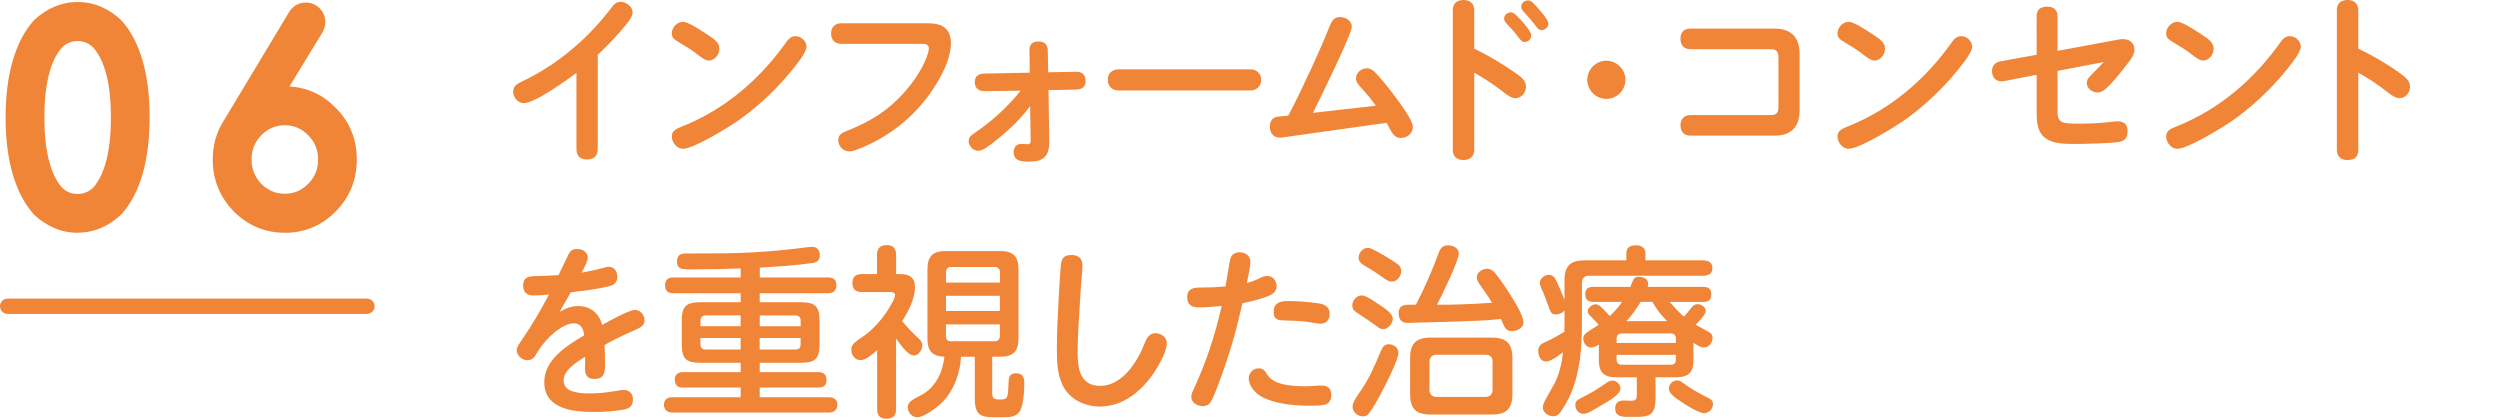 <svg xmlns="http://www.w3.org/2000/svg" id="base" viewBox="0 0 654 110"><path d="M156.36,38.98c0,1.82-1.01,2.74-2.78,2.74s-2.78-.91-2.78-2.74v-19.92c-2.54,1.92-10.9,7.92-13.78,7.92-1.58,0-2.78-1.54-2.78-3.03s1.2-2.11,2.35-2.64c9.22-4.42,17.18-11.14,23.33-19.25.62-.87,1.3-1.58,2.4-1.58,1.54,0,3.17,1.25,3.17,2.83,0,.67-.62,1.78-1.2,2.5-2.4,3.02-5.09,5.86-7.92,8.54v24.62Z" style="fill:#f08437;"></path><path d="M185.01,9.02c1.73,1.15,3.17,2.06,3.17,3.7,0,1.54-1.2,3.12-2.78,3.12-.72,0-1.54-.48-2.88-1.54-1.73-1.39-3.36-2.26-5.04-3.31-1.25-.77-1.73-1.15-1.73-2.26,0-1.54,1.34-3.02,2.93-3.02,1.06,0,3.31,1.3,6.34,3.31ZM178.68,32.98c11.09-4.46,20.07-12.24,26.88-21.79.62-.91,1.34-1.73,2.54-1.73,1.49,0,2.88,1.29,2.88,2.78,0,.91-1.15,2.69-1.97,3.79-4.22,5.66-9.36,10.75-15.07,14.93-2.74,2.02-12.48,7.97-15.26,7.97-1.63,0-2.93-1.68-2.93-3.22s1.15-2.02,2.93-2.74Z" style="fill:#f08437;"></path><path d="M220.1,11.47c-1.73,0-2.69-1.06-2.69-2.69s.96-2.69,2.69-2.69h22.66c3.7,0,6,1.3,6,5.28,0,3.07-1.58,6.77-3.12,9.41-2.11,3.7-4.61,6.91-7.63,9.75-3.7,3.5-8.11,6.29-12.82,8.21-1.63.67-2.26.86-2.98.86-1.63,0-2.93-1.34-2.93-2.98,0-1.39,1.15-1.97,2.3-2.4,6-2.35,10.85-5.33,15.12-10.22,2.3-2.64,4.27-5.47,5.62-8.79.29-.77.67-1.82.67-2.54,0-.96-.77-1.2-1.63-1.2h-21.27Z" style="fill:#f08437;"></path><path d="M260.13,37.06c-1.68,1.3-3.07,2.4-4.22,2.4-1.3,0-2.5-1.25-2.5-2.54,0-.91.43-1.39,1.44-2.06,4.51-3.07,8.5-6.58,12.15-11.14l-9.5.14c-1.49,0-2.5-.86-2.5-2.35,0-1.39.77-2.21,2.4-2.26l12-.24-.1-5.81c0-1.2.43-2.35,2.4-2.35,1.44,0,2.35.72,2.4,2.3l.1,5.76,7.49-.14c1.1,0,2.3.58,2.3,2.4,0,1.44-.77,2.21-2.4,2.26l-7.3.14.19,13.2v.43c0,3.6-1.54,5.09-5.14,5.09-1.87,0-4.18-.05-4.18-2.5,0-1.1.67-2.16,1.92-2.16.48,0,1.3.1,1.68.1.86,0,.86-.43.86-1.15v-.48l-.14-8.35c-2.59,3.55-5.86,6.58-9.36,9.31Z" style="fill:#f08437;"></path><path d="M327.1,18.14c1.63,0,2.83,1.11,2.83,2.74s-1.2,2.79-2.83,2.79h-34.47c-1.63,0-2.83-1.1-2.83-2.79,0-1.78,1.15-2.69,2.83-2.74h34.47Z" style="fill:#f08437;"></path><path d="M342.65,18.77c1.78-3.89,3.5-7.73,5.09-11.67.58-1.44,1.06-2.64,2.83-2.64,1.49,0,3.07.96,3.07,2.59,0,1.82-8.69,19.54-10.18,22.47l16.46-1.87c-1.2-1.68-2.5-3.26-3.89-4.75-.91-1.01-1.3-1.58-1.3-2.4,0-1.49,1.39-2.64,2.83-2.64,1.25,0,2.06.91,2.83,1.78,1.78,1.97,3.26,3.84,4.99,6.19,1.1,1.49,4.22,5.66,4.22,7.39s-1.58,2.88-3.17,2.88c-1.1,0-1.82-.67-2.4-1.58-.43-.72-.82-1.58-1.3-2.4l-26.64,3.75c-.48.05-1.01.14-1.2.14-1.78,0-2.69-1.2-2.69-2.88,0-1.49.67-2.5,2.35-2.64l2.45-.24c2.02-3.74,3.84-7.63,5.62-11.47Z" style="fill:#f08437;"></path><path d="M396.31,19.01c1.73,1.2,2.88,2.02,2.88,3.7,0,1.54-1.2,2.98-2.78,2.98-.86,0-1.97-.67-3.17-1.63-2.4-1.92-4.94-3.55-7.58-5.04v20.16c0,1.73-1.1,2.69-2.83,2.69-1.63,0-2.78-.82-2.78-2.69V2.69c0-1.82,1.1-2.69,2.83-2.69s2.78.96,2.78,2.69v10.03c3.7,1.82,7.25,3.89,10.66,6.29ZM395.26,3.22c.82,0,1.87,1.2,3.12,2.59,1.01,1.15,2.21,2.69,2.21,3.5,0,.91-.86,1.68-1.78,1.68-.58,0-1.1-.58-1.49-1.1-.91-1.25-1.87-2.35-2.98-3.5-.67-.72-.86-1.1-.86-1.54,0-.91.91-1.63,1.78-1.63ZM399.72.1c1.06,0,1.97,1.34,3.17,2.69.91,1.06,2.16,2.5,2.16,3.41s-.86,1.68-1.78,1.68c-.72,0-1.1-.53-1.97-1.68-.96-1.25-1.87-2.21-2.83-3.26-.34-.38-.53-.77-.53-1.2,0-.96.91-1.63,1.78-1.63Z" style="fill:#f08437;"></path><path d="M425.21,20.88c0,2.74-2.26,4.99-4.99,4.99s-4.99-2.26-4.99-4.99,2.26-4.99,4.99-4.99,4.99,2.26,4.99,4.99Z" style="fill:#f08437;"></path><path d="M442.25,12.87c-1.73,0-2.64-1.01-2.64-2.79,0-1.58.86-2.59,2.64-2.59h21.99c4.32,0,6.53,2.26,6.53,6.58v14.83c0,4.32-2.21,6.58-6.53,6.58h-21.99c-1.73,0-2.64-1.01-2.64-2.74,0-1.63,1.06-2.64,2.64-2.64h21.12c1.44,0,1.87-.77,1.87-2.11v-13.01c0-1.39-.43-2.06-1.87-2.11h-21.12Z" style="fill:#f08437;"></path><path d="M489.96,9.02c1.73,1.15,3.17,2.06,3.17,3.7,0,1.54-1.2,3.12-2.78,3.12-.72,0-1.54-.48-2.88-1.54-1.73-1.39-3.36-2.26-5.04-3.31-1.25-.77-1.73-1.15-1.73-2.26,0-1.54,1.34-3.02,2.93-3.02,1.06,0,3.31,1.3,6.34,3.31ZM483.62,32.98c11.09-4.46,20.07-12.24,26.88-21.79.62-.91,1.34-1.73,2.54-1.73,1.49,0,2.88,1.29,2.88,2.78,0,.91-1.15,2.69-1.97,3.79-4.22,5.66-9.36,10.75-15.07,14.93-2.74,2.02-12.48,7.97-15.26,7.97-1.63,0-2.93-1.68-2.93-3.22s1.15-2.02,2.93-2.74Z" style="fill:#f08437;"></path><path d="M538.25,29.19c0,1.3.19,2.06,1.01,2.64.72.48,3.07.53,4.46.53,2.74,0,5.47-.14,8.16-.43.72-.1,1.44-.19,2.16-.19,1.58,0,2.54.86,2.54,2.5,0,1.87-.72,2.74-2.83,2.98-2.59.29-8.02.43-10.46.43h-1.34c-2.59,0-5.47-.19-7.3-1.87-1.78-1.63-1.87-4.32-1.87-6.62v-9.6l-7.39,1.44c-.53.1-1.54.29-1.78.29-1.68,0-2.5-1.25-2.5-2.74,0-1.39.82-2.26,2.21-2.5l9.46-1.73V4.27c0-1.82,1.1-2.54,2.78-2.54s2.69.86,2.69,2.54v9.03l15.84-2.93c.58-.1.86-.14,1.3-.14,1.78,0,2.98,1.06,2.98,2.78,0,.91-.43,1.73-.96,2.5-.91,1.25-1.87,2.5-2.83,3.65-1.15,1.44-2.35,2.83-3.74,4.08-.62.53-1.3.96-2.11.96-1.39,0-2.83-1.06-2.83-2.5,0-.91.58-1.49,1.15-2.06,1.1-1.1,2.21-2.26,3.31-3.41l-12.1,2.3v10.66Z" style="fill:#f08437;"></path><path d="M575.93,9.02c1.73,1.15,3.17,2.06,3.17,3.7,0,1.54-1.2,3.12-2.78,3.12-.72,0-1.54-.48-2.88-1.54-1.73-1.39-3.36-2.26-5.04-3.31-1.25-.77-1.73-1.15-1.73-2.26,0-1.54,1.34-3.02,2.93-3.02,1.06,0,3.31,1.3,6.34,3.31ZM569.59,32.98c11.09-4.46,20.07-12.24,26.88-21.79.62-.91,1.34-1.73,2.54-1.73,1.49,0,2.88,1.29,2.88,2.78,0,.91-1.15,2.69-1.97,3.79-4.22,5.66-9.36,10.75-15.07,14.93-2.74,2.02-12.48,7.97-15.26,7.97-1.63,0-2.93-1.68-2.93-3.22s1.15-2.02,2.93-2.74Z" style="fill:#f08437;"></path><path d="M627.63,19.01c1.58,1.15,2.83,2.02,2.83,3.7,0,1.54-1.2,2.98-2.78,2.98-.91,0-1.97-.67-3.17-1.63-2.4-1.92-4.9-3.55-7.58-5.04v20.16c0,1.73-.82,2.69-2.83,2.69-1.63,0-2.78-.86-2.78-2.69V2.69c0-1.87,1.1-2.69,2.83-2.69s2.78.96,2.78,2.69v10.03c3.7,1.82,7.25,3.79,10.71,6.29Z" style="fill:#f08437;"></path><path d="M148.82,66.38c.53-1.01,1.25-1.25,2.16-1.25,1.34,0,2.78.77,2.78,2.26,0,.86-.67,2.21-1.63,3.94,1.92-.34,3.79-.72,5.62-1.25.53-.14,1.01-.29,1.54-.29,1.49,0,2.21,1.3,2.21,2.64s-.82,2.11-1.97,2.4c-3.17.82-7.1,1.25-10.22,1.63-.96,1.73-1.97,3.41-2.93,5.14,1.44-.91,3.12-1.54,4.9-1.54,3.17,0,5.47,1.92,6.24,4.95,1.63-.91,7.01-3.94,8.64-3.94,1.44,0,2.45,1.39,2.45,2.79,0,1.25-1.1,1.87-2.45,2.45-2.74,1.2-5.42,2.45-8.02,3.94.1,1.44.14,2.88.14,5.23,0,1.87-.19,3.65-2.74,3.65-2.16,0-2.5-1.2-2.5-3.07,0-.91.05-1.82.05-2.74-2.93,1.82-5.66,3.7-5.66,6.24,0,3.36,4.9,3.36,7.25,3.36s4.61-.34,6.91-.72c.58-.1,1.1-.19,1.68-.19,1.44,0,2.3,1.1,2.3,2.45,0,1.58-.67,2.35-2.4,2.69-2.54.48-5.18.62-7.78.62-5.38,0-13.01-.72-13.01-7.78,0-5.95,5.95-9.6,10.46-12.29-.24-1.63-.82-3.12-2.74-3.12-2.16,0-4.56,1.87-6.1,3.31s-2.74,3.07-3.79,4.85c-.53.86-1.15,1.49-2.21,1.49-1.39,0-2.83-1.15-2.83-2.64,0-.72.48-1.39,1.49-2.88,2.5-3.65,4.85-7.68,6.96-11.66-1.39.14-2.74.24-4.13.24-1.63,0-2.64-.87-2.64-2.54s.77-2.45,2.64-2.5c2.4-.05,4.42-.14,6.62-.29.58-1.15,2.26-4.75,2.69-5.57Z" style="fill:#f08437;"></path><path d="M198.74,72.58h17.91c1.44,0,2.16.67,2.16,2.11,0,1.34-.91,2.02-2.16,2.02h-17.91v2.35h10.71c3.89,0,4.94,1.1,4.94,4.99v5.9c0,3.89-1.06,4.95-4.94,4.95h-10.71v2.45h15.41c1.34,0,2.06.67,2.06,2.06s-.72,1.97-2.06,1.97h-15.41v2.54h18.15c1.25,0,2.16.62,2.16,1.97s-.91,2.02-2.16,2.02h-41.04c-1.25,0-2.16-.67-2.16-2.02s.91-1.97,2.16-1.97h17.91v-2.54h-15.17c-1.39,0-2.06-.72-2.06-2.11,0-1.25.86-1.92,2.06-1.92h15.17v-2.45h-10.47c-3.89,0-4.94-1.06-4.94-4.95v-5.9c0-3.89,1.06-4.99,4.94-4.99h10.47v-2.35h-17.62c-1.44,0-2.16-.67-2.16-2.11s.86-2.02,2.16-2.02h17.62v-2.35c-4.13.14-8.31.24-12.48.24h-1.06c-2.02-.05-3.12-.14-3.12-2.11,0-1.68,1.01-2.06,2.45-2.06h2.74c4.66,0,9.26,0,13.87-.24,4.94-.24,9.84-.72,14.74-1.34.48-.05,1.01-.14,1.54-.14,1.34,0,2.02.86,2.02,2.21s-.77,1.87-2.02,2.02c-4.51.67-9.12.91-13.68,1.2v2.59ZM193.75,82.51h-9.17c-.86,0-1.34.53-1.34,1.34v1.49h10.51v-2.83ZM183.24,88.42v1.68c0,.86.48,1.34,1.34,1.34h9.17v-3.02h-10.51ZM209.45,85.35v-1.49c0-.82-.48-1.34-1.34-1.34h-9.36v2.83h10.71ZM198.74,91.44h9.36c.86,0,1.34-.48,1.34-1.34v-1.68h-10.71v3.02Z" style="fill:#f08437;"></path><path d="M234.41,107.04c0,1.78-.86,2.5-2.59,2.5-1.63,0-2.35-.91-2.35-2.5v-15.46c-1.34,1.2-3.02,2.64-4.32,2.64-1.44,0-2.45-1.3-2.45-2.69,0-.43.1-.86.34-1.25.53-.91,2.35-1.97,3.22-2.59,2.74-2.02,5.38-5.23,6.96-8.21.53-.91.91-1.63.91-2.3,0-.62-.62-.77-1.1-.77h-7.54c-1.68,0-2.5-.77-2.5-2.45s1.01-2.26,2.5-2.26h3.94v-5.04c0-1.78.91-2.54,2.64-2.54,1.63,0,2.35,1.01,2.35,2.54v5.04h1.1c2.3,0,3.84.86,3.84,3.36,0,3.17-1.68,6.29-3.36,8.93,1.34,1.68,2.88,3.22,4.46,4.7.43.43.82.96.82,1.63,0,1.2-.96,2.69-2.26,2.69s-3.17-2.4-4.61-4.46v18.48ZM246.74,104.98c-1.3,1.39-4.9,4.18-6.82,4.18-1.34,0-2.45-1.3-2.45-2.59,0-1.68,1.82-2.26,3.89-3.41,2.54-1.44,4.42-4.22,5.14-7.01.24-.91.43-1.87.58-2.83-3.26-.1-4.46-1.58-4.46-4.8v-18.05c0-3.46,1.39-4.8,4.85-4.8h14.11c3.46,0,4.85,1.34,4.85,4.8v18.05c0,3.46-1.39,4.8-4.85,4.8h-2.02v9.65c0,1.49.91,1.54,2.16,1.54,1.97,0,1.97-.58,2.11-4.22.05-1.44.14-2.64,1.92-2.64s2.21,1.06,2.21,2.59c0,1.97-.19,6-1.34,7.58-.91,1.2-2.45,1.34-4.08,1.34h-1.3c-4.27,0-6.24,0-6.24-4.99v-10.85h-3.6c-.24,4.22-1.73,8.54-4.66,11.66ZM261.58,73.92v-2.74c0-.86-.53-1.34-1.34-1.34h-11.42c-.86,0-1.34.48-1.34,1.34v2.74h14.11ZM247.46,77.38v3.98h14.11v-3.98h-14.11ZM247.46,87.94c0,.86.48,1.34,1.34,1.34h11.42c.82,0,1.34-.48,1.34-1.34v-3.07h-14.11v3.07Z" style="fill:#f08437;"></path><path d="M283.17,69.31c0,.72-.05,1.39-.1,2.11-.24,2.64-.43,5.14-.58,7.92-.24,4.27-.58,8.59-.58,12.91s.72,8.69,5.9,8.69c5.67,0,9.65-6.1,11.52-10.85.53-1.39,1.2-2.93,2.93-2.93,1.44,0,2.98,1.06,2.98,2.54,0,2.21-2.02,5.76-3.22,7.58-3.22,4.9-8.16,9.07-14.31,9.07-4.03,0-8.06-1.97-9.79-5.71-1.34-2.93-1.44-6.1-1.44-9.17,0-4.22.19-8.4.43-12.62.14-2.83.34-5.71.53-8.54.14-2.16.38-3.6,2.83-3.6,1.73,0,2.88.82,2.88,2.59Z" style="fill:#f08437;"></path><path d="M321.91,67.54c.38-1.1,1.3-1.54,2.4-1.54,1.49,0,2.78.91,2.78,2.45,0,1.68-.62,3.89-.91,5.57,1.3-.34,2.35-.72,3.65-1.39.53-.29,1.1-.43,1.73-.43,1.44,0,2.4,1.25,2.4,2.64,0,1.54-1.2,2.26-2.5,2.74-2.21.82-4.22,1.3-6.43,1.73-.62,2.54-1.2,5.09-1.87,7.63-1.3,4.75-2.83,9.41-4.61,14.02-.48,1.25-1.15,3.17-1.97,4.37-.43.67-1.2.91-1.97.91-1.39,0-2.98-.91-2.98-2.45,0-.67.43-1.58.77-2.3,3.22-6.86,5.52-14.11,7.2-21.46-2.02.19-4.03.38-6.05.38-1.82,0-2.98-.72-2.98-2.69,0-2.3,1.73-2.5,3.6-2.5h.24c2.06,0,4.13-.1,6.19-.29.19-1.1,1.1-6.91,1.3-7.39ZM331.56,98.07c1.68,2.78,7.01,2.98,9.89,2.98,1.44,0,2.88-.19,4.32-.19,1.58,0,2.5.82,2.5,2.4,0,1.15-.43,2.3-1.63,2.59-1.15.29-2.78.29-4.08.29-3.94,0-9.03-.48-12.43-2.3-1.68-.91-3.46-2.83-3.46-4.85,0-1.44,1.15-2.64,2.64-2.64,1.2,0,1.68.77,2.26,1.73ZM345.53,84.67c-.67,0-1.34-.14-2.02-.24-1.92-.34-3.84-.53-5.81-.53-.67,0-1.39-.1-2.06-.1-1.73,0-2.45-.58-2.45-2.21,0-2.35,1.68-2.83,3.65-2.83,2.74,0,5.42.19,8.21.62,1.54.24,2.78.91,2.78,2.69,0,1.49-.77,2.59-2.3,2.59Z" style="fill:#f08437;"></path><path d="M356.23,77.28c1.01,0,2.88,1.25,4.27,2.21,1.78,1.15,3.84,2.54,3.84,3.84s-1.15,2.78-2.54,2.78c-.62,0-1.25-.43-1.78-.86-.24-.19-.62-.43-1.01-.72-.96-.72-1.78-1.25-2.74-1.87-1.34-.86-1.68-1.1-2.02-1.44-.43-.43-.48-.91-.48-1.3,0-1.3,1.06-2.64,2.45-2.64ZM365.83,92.31c0,1.87-3.65,8.93-4.7,10.9-.86,1.58-1.92,3.55-3.07,4.99-.38.53-.91.72-1.54.72-1.34,0-2.69-1.1-2.69-2.5,0-.77.43-1.63.96-2.45.48-.77,1.01-1.49,1.39-2.06,2.11-3.12,3.65-6.72,5.09-10.18.43-.96.91-1.68,2.06-1.68,1.25,0,2.5.91,2.5,2.26ZM357.91,64.85c.82,0,3.55,1.58,5.47,2.78.86.53,1.97,1.2,2.64,1.82.38.38.53.91.53,1.44,0,1.3-1.01,2.78-2.45,2.78-1.06,0-2.06-.91-2.93-1.49-1.1-.82-2.3-1.58-3.5-2.26-1.3-.72-2.26-1.3-2.26-2.5,0-1.34,1.1-2.59,2.5-2.59ZM376.2,66.58c.48-1.34.96-2.4,2.54-2.4,1.25,0,2.88.62,2.88,2.11,0,1.92-4.56,11.28-5.71,13.44,4.8,0,9.6-.19,14.4-.53-1.01-1.73-2.21-3.31-3.31-4.95-.43-.62-.67-1.1-.67-1.73,0-1.34,1.54-2.21,2.74-2.21.77,0,1.49.43,1.97,1.01,1.39,1.73,2.64,3.55,3.79,5.38,1.34,2.06,3.7,5.86,3.7,7.63,0,1.49-1.68,2.3-3.02,2.3s-1.82-.77-2.4-2.11c-.14-.34-.29-.72-.48-1.06-4.03.43-8.16.53-12.24.67-3.46.1-6.96.19-10.42.29-.58,0-1.15.05-1.68.05-1.68,0-2.4-.91-2.4-2.54,0-1.82,1.1-2.21,2.64-2.21h1.87c2.21-4.27,4.13-8.64,5.81-13.15ZM395.64,103.11c0,3.79-1.54,5.33-5.38,5.33h-15.99c-3.84,0-5.38-1.54-5.38-5.33v-9.41c0-3.84,1.54-5.38,5.38-5.38h15.99c3.84,0,5.38,1.54,5.38,5.38v9.41ZM375.82,92.79c-1.2,0-1.87.72-1.87,1.87v7.3c0,1.15.67,1.87,1.87,1.87h12.77c1.15,0,1.87-.72,1.87-1.87v-7.3c0-1.3-.67-1.82-1.87-1.87h-12.77Z" style="fill:#f08437;"></path><path d="M406.15,93.99c-.67.38-1.2.58-1.73.58-1.44,0-2.02-1.58-2.02-2.83s.86-1.87,1.92-2.3c1.73-.72,3.31-1.68,4.9-2.64.05-.72.05-1.39.05-2.06v-3.5c-.58.62-1.39,1.01-2.26,1.01-1.2,0-1.39-.58-2.16-2.74-.38-1.06-.77-2.21-1.15-3.02-.67-1.39-.86-1.87-.86-2.54,0-1.15,1.25-2.06,2.35-2.06s1.63.91,2.02,1.73c.72,1.54,1.44,3.17,2.06,4.8v-5.04c0-3.84,1.54-5.28,5.33-5.28h10.85v-1.87c0-1.54,1.06-2.06,2.59-2.06,1.3,0,2.4.62,2.4,2.06v1.87h15.07c1.44,0,2.45.53,2.45,2.11,0,1.39-1.01,1.92-2.45,1.92h-29.81c-1.25,0-1.87.67-1.87,1.92v10.7c0,6.24-.48,12.53-2.93,18.29-.62,1.49-2.21,4.42-3.26,5.42-.38.34-.91.43-1.39.43-1.25,0-2.64-1.01-2.64-2.3,0-.48.24-1.25.72-2.11.72-1.34,1.78-3.17,2.21-3.94,1.34-2.4,2.06-5.71,2.35-8.4-.62.48-1.73,1.3-2.74,1.87ZM423,103.25c-.72.72-1.82,1.44-3.26,2.3-1.49.86-2.83,1.68-3.84,2.21-.67.34-1.25.48-1.73.48-1.2,0-2.06-1.1-2.06-2.26,0-.86.34-1.3,1.34-1.78.62-.29,1.34-.72,1.92-1.01,1.73-.86,3.26-1.92,4.85-3.02.48-.34.96-.62,1.58-.62,1.1,0,2.11,1.01,2.11,2.11,0,.48-.34,1.01-.91,1.58ZM443.02,94.27c0,3.12-1.34,4.42-4.51,4.42h-5.42v5.38c0,4.9-1.87,4.99-5.86,4.99h-1.34c-1.87,0-3.36-.24-3.36-2.26,0-1.3.82-2.02,2.06-2.02.72,0,1.49.05,2.21.05,1.06,0,1.39-.43,1.39-1.44v-4.7h-5.47c-3.07,0-4.46-1.25-4.46-4.46v-4.08c-.62.38-1.3.77-2.06.77-1.2,0-2.02-1.25-2.02-2.35,0-.82.53-1.34,1.2-1.78.91-.62,1.92-1.2,2.83-1.82-.38-.43-1.2-1.34-2.02-2.16-.58-.58-.82-.86-.82-1.34,0-1.01,1.15-1.87,2.11-1.87.48,0,.96.29,1.87,1.2.62.62,1.3,1.3,1.78,1.87,1.2-1.15,2.3-2.35,3.22-3.7h-7.58c-1.39,0-2.06-.62-2.06-2.06,0-1.34.77-1.87,2.06-1.87h9.74c.19-.58.38-1.01.53-1.34.48-1.1.86-1.29,1.63-1.29,1.1,0,2.5.48,2.5,1.82,0,.29-.05.58-.14.82h14.59c1.34,0,2.06.53,2.06,1.97s-.77,1.97-2.06,1.97h-8.83c1.2,1.34,2.35,2.69,3.74,3.84.72-.77,1.39-1.63,1.92-2.3.53-.67,1.01-.96,1.58-.96.96,0,2.21.72,2.21,1.78,0,.34-.24.77-.62,1.3-.62.86-1.58,1.87-2.02,2.3,1.2.67,2.35,1.3,3.55,1.97.58.34.86.77.86,1.44,0,1.25-.91,2.54-2.26,2.54-.77,0-1.54-.43-2.74-1.25v4.66ZM438.41,89.71v-1.15c0-.86-.48-1.34-1.34-1.34h-12.82c-.82,0-1.34.48-1.34,1.34v1.15h15.5ZM422.9,94.08c0,.86.53,1.34,1.34,1.34h12.82c.86,0,1.34-.38,1.34-1.34v-1.25h-15.5v1.25ZM432.26,78.96h-3.07c-1.06,1.78-2.3,3.5-3.7,5.04h10.61c-1.49-1.54-2.83-3.17-3.84-5.04ZM444.51,107.76c-1.58-.62-3.84-2.06-4.75-2.69-1.78-1.2-3.17-2.16-3.17-3.41,0-1.15,1.01-2.16,2.16-2.16.58,0,1.01.29,1.44.62,2.16,1.58,4.32,2.83,6.82,4.03.67.34,1.1.82,1.1,1.54,0,1.3-1.06,2.4-2.35,2.4-.34,0-.72-.14-1.25-.34Z" style="fill:#f08437;"></path><path d="M4.47,30.7c0-5.37.58-10.02,1.73-13.95,1.15-3.93,2.77-7.04,4.85-9.35,1.26-1.2,2.68-2.14,4.25-2.83,1.57-.69,3.24-1.03,5.01-1.03s3.47.34,5.03,1.03c1.56.69,2.97,1.63,4.23,2.83,2.1,2.3,3.72,5.42,4.86,9.35,1.14,3.93,1.71,8.58,1.71,13.95s-.57,10.06-1.71,13.99c-1.14,3.93-2.76,7.04-4.86,9.35-1.26,1.2-2.67,2.14-4.23,2.83-1.56.69-3.24,1.03-5.03,1.03s-3.44-.34-5.01-1.03c-1.57-.69-2.99-1.63-4.25-2.83-2.08-2.3-3.7-5.42-4.85-9.35-1.15-3.93-1.73-8.59-1.73-13.99ZM20.31,7.73c-2.48,0-4.59.9-6.34,2.71-3.56,4.06-5.35,10.82-5.35,20.25s1.78,16.27,5.35,20.35c1.73,1.78,3.84,2.68,6.34,2.68s4.57-.89,6.34-2.68c3.59-4.11,5.38-10.89,5.38-20.35s-1.79-16.17-5.38-20.25c-1.79-1.81-3.91-2.71-6.34-2.71Z" style="fill:#f08437;"></path><path d="M20.31,60.89c-2.18,0-4.27-.43-6.22-1.28-1.88-.83-3.6-1.97-5.11-3.4-.06-.05-.11-.11-.16-.17-2.38-2.63-4.23-6.17-5.5-10.51-1.23-4.18-1.85-9.17-1.85-14.83s.62-10.61,1.85-14.8c1.27-4.35,3.12-7.88,5.5-10.51.05-.06.11-.11.16-.17,1.51-1.43,3.23-2.57,5.11-3.4,1.94-.85,4.04-1.29,6.22-1.29s4.31.43,6.24,1.29c1.87.82,3.58,1.97,5.08,3.39.05.05.1.1.15.15,2.41,2.64,4.27,6.18,5.53,10.53,1.21,4.18,1.83,9.16,1.83,14.79s-.62,10.64-1.83,14.82c-1.26,4.35-3.12,7.9-5.53,10.53-.05.05-.1.1-.15.15-1.5,1.43-3.22,2.57-5.08,3.4-1.94.85-4.04,1.29-6.24,1.29ZM16.17,49.02c1.15,1.17,2.47,1.71,4.13,1.71s2.95-.55,4.15-1.72c3.04-3.54,4.57-9.7,4.57-18.31s-1.54-14.69-4.57-18.2c-1.22-1.2-2.54-1.76-4.15-1.76s-2.96.55-4.14,1.74c-3.02,3.49-4.55,9.62-4.55,18.22s1.53,14.81,4.55,18.32Z" style="fill:#f08437;"></path><path d="M70.08,26.09c1.59-.34,3.07-.51,4.42-.51,4.4,0,8.13,1.58,11.19,4.74,3.1,3.09,4.65,6.9,4.65,11.41s-1.55,8.31-4.65,11.45c-3.08,3.14-6.81,4.71-11.19,4.71s-8.08-1.57-11.22-4.71c-3.08-3.18-4.62-7-4.62-11.45,0-3.27.85-6.21,2.56-8.8l16.9-28.08c.13-.22.27-.42.4-.58.4-.41.9-.61,1.49-.61s1.07.2,1.48.61c.41.41.61.9.61,1.49,0,.38-.1.76-.3,1.12l-11.72,19.2ZM86.22,41.74c0-3.29-1.15-6.11-3.45-8.43-2.26-2.35-5.01-3.52-8.27-3.52s-5.95,1.17-8.3,3.52c-2.26,2.35-3.39,5.16-3.39,8.43s1.13,6.07,3.39,8.47c1.2,1.15,2.47,2.02,3.83,2.61s2.85.88,4.47.88c3.23,0,5.99-1.16,8.27-3.49,2.3-2.35,3.45-5.17,3.45-8.47Z" style="fill:#f08437;"></path><path d="M74.49,60.89c-5.14,0-9.63-1.88-13.34-5.58-3.66-3.79-5.5-8.34-5.5-13.57,0-3.83,1.01-7.33,3.02-10.4L75.54,3.31c.21-.35.43-.67.67-.96.05-.06.1-.12.16-.17.97-.99,2.23-1.51,3.64-1.51s2.61.51,3.59,1.48c.98.98,1.5,2.23,1.5,3.62,0,.9-.23,1.76-.67,2.57-.02.04-.04.08-.06.11l-8.65,14.17c4.71.28,8.79,2.16,12.13,5.62,3.63,3.62,5.49,8.18,5.49,13.5s-1.85,9.85-5.51,13.56c-3.64,3.71-8.13,5.6-13.32,5.6ZM68.33,48.09c.91.87,1.88,1.53,2.89,1.96.99.43,2.06.63,3.28.63,2.41,0,4.42-.85,6.12-2.59,1.75-1.78,2.6-3.86,2.6-6.37s-.85-4.56-2.58-6.32c-1.71-1.78-3.71-2.63-6.14-2.63s-4.4.86-6.18,2.64c-1.68,1.74-2.51,3.82-2.51,6.31s.82,4.54,2.52,6.36ZM67.72,27.94l-.46.76c.25-.15.51-.29.77-.42-.11-.1-.22-.22-.31-.34Z" style="fill:#f08437;"></path><path d="M96,82.12H2c-1.1,0-2-.9-2-2s.9-2,2-2h94c1.1,0,2,.9,2,2s-.9,2-2,2Z" style="fill:#f08437;"></path></svg>
